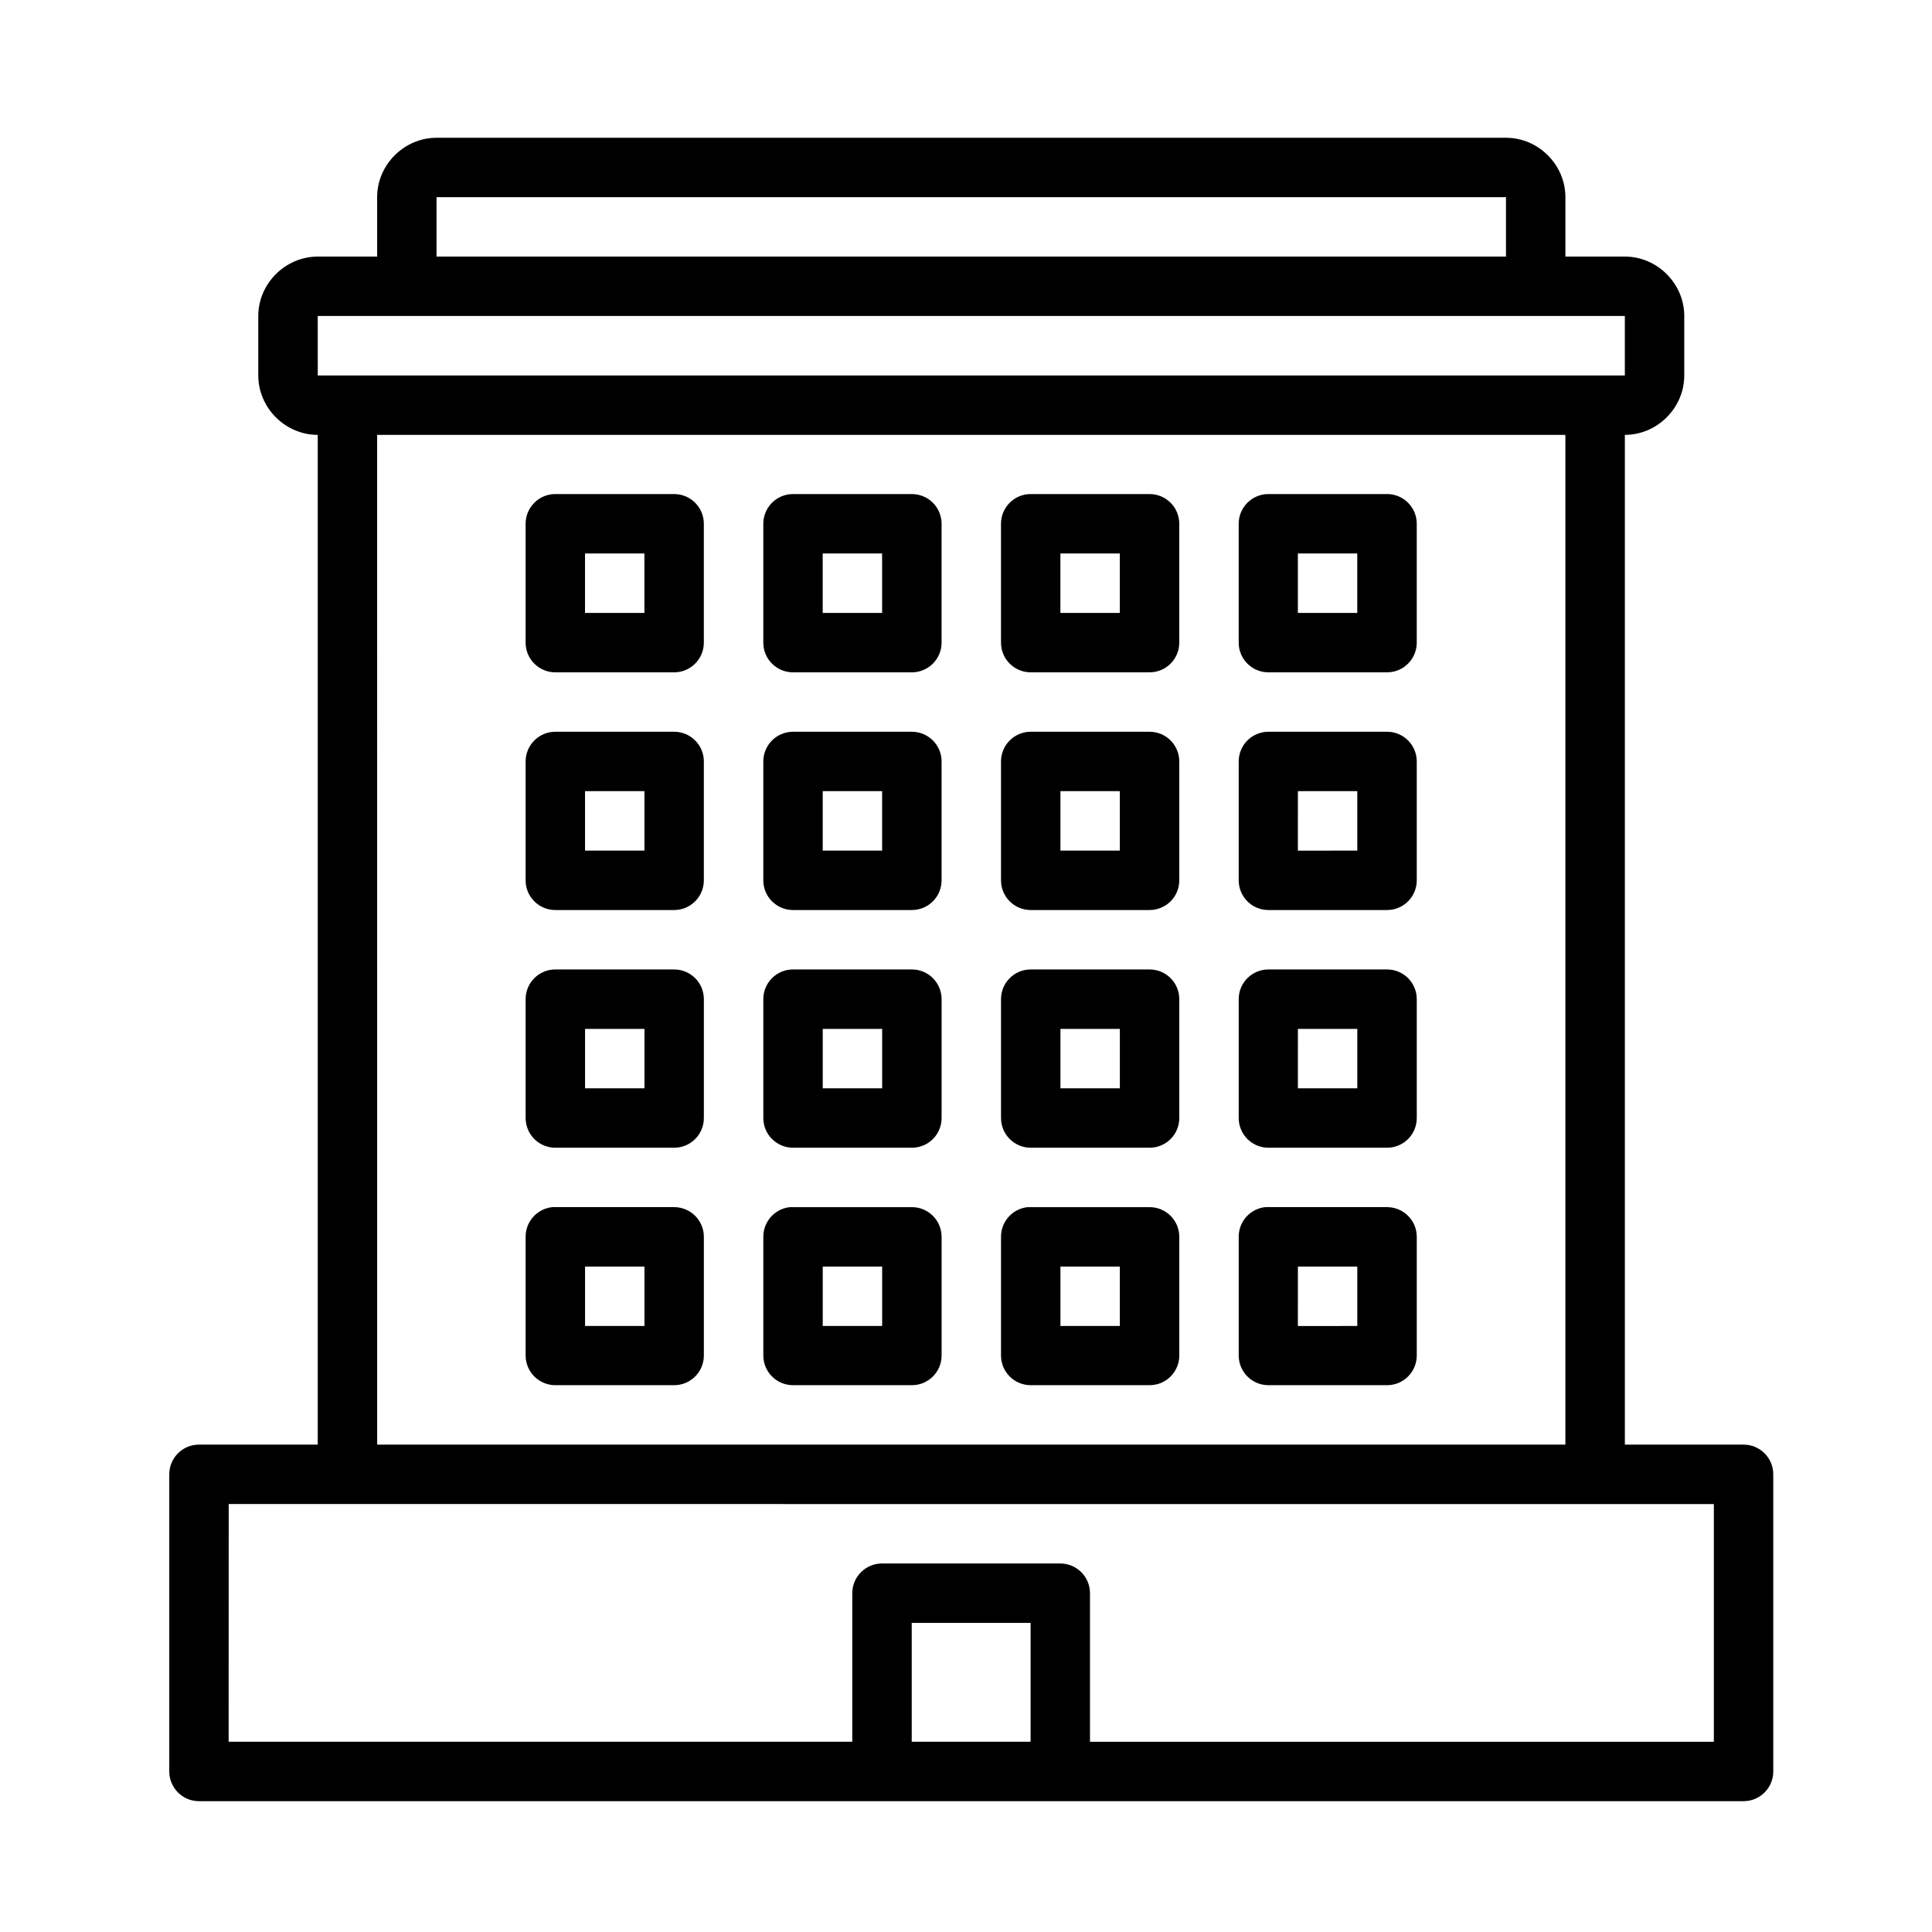 <?xml version="1.0" encoding="UTF-8"?>
<!-- Uploaded to: SVG Repo, www.svgrepo.com, Generator: SVG Repo Mixer Tools -->
<svg fill="#000000" width="800px" height="800px" version="1.1" viewBox="144 144 512 512" xmlns="http://www.w3.org/2000/svg">
 <path d="m259.69 180.51c-8.586 0-15.742 7.156-15.742 15.742v15.746h-15.742c-8.586 0-15.758 7.156-15.758 15.746v15.758c0 8.586 7.172 15.746 15.758 15.746v267.59h-31.504v-0.004c-2.094 0.012-4.094 0.848-5.562 2.336-1.473 1.484-2.293 3.492-2.281 5.586v78.734c0.02 4.324 3.519 7.824 7.844 7.84h409.33c4.348 0.016 7.887-3.492 7.902-7.84v-78.734c0.012-2.102-0.816-4.121-2.301-5.609-1.484-1.488-3.5-2.32-5.602-2.312h-31.426v-267.59c8.586 0 15.742-7.156 15.742-15.746v-15.758c0-8.586-7.156-15.746-15.742-15.746h-15.758v-15.746c0-8.586-7.156-15.742-15.742-15.742zm0 15.742h283.41v15.746h-283.41zm-31.488 31.488h346.4v15.758l-338.49 0.004c-0.273-0.016-0.547-0.016-0.816 0h-7.086zm15.742 31.504h314.9v267.59h-314.89zm47.246 15.684h0.004c-2.098-0.008-4.113 0.82-5.594 2.305-1.484 1.484-2.316 3.5-2.309 5.598v31.504c0.02 4.348 3.555 7.856 7.902 7.84h31.488c4.324-0.016 7.824-3.516 7.844-7.84v-31.504c0.016-4.348-3.496-7.887-7.844-7.902zm62.992 0h0.004c-2.098-0.008-4.113 0.82-5.598 2.305-1.48 1.484-2.312 3.5-2.305 5.598v31.504c0.016 4.348 3.555 7.856 7.902 7.84h31.426c2.09 0.012 4.102-0.809 5.586-2.277 1.484-1.473 2.324-3.473 2.332-5.562v-31.504c0.008-2.102-0.824-4.117-2.309-5.602-1.488-1.484-3.508-2.312-5.609-2.301zm62.93 0h0.004c-4.348 0.016-7.856 3.555-7.84 7.902v31.504c0.016 4.324 3.516 7.824 7.84 7.84h31.488c2.09 0.012 4.102-0.809 5.586-2.277 1.484-1.473 2.324-3.473 2.332-5.562v-31.504c0.008-2.102-0.824-4.117-2.309-5.602-1.488-1.484-3.508-2.312-5.609-2.301zm62.992 0h0.004c-4.348 0.016-7.856 3.555-7.84 7.902v31.504c0.016 4.324 3.516 7.824 7.84 7.84h31.504c4.324-0.016 7.824-3.516 7.84-7.84v-31.504c0.02-4.348-3.492-7.887-7.84-7.902zm-181.07 15.742h15.742v15.758h-15.742zm62.992 0h15.742v15.758h-15.742zm62.992 0h15.742v15.758h-15.742zm62.93 0h15.742v15.758l-15.742 0.004zm-196.75 47.246v0.004c-2.098-0.008-4.113 0.82-5.598 2.305-1.48 1.484-2.312 3.5-2.305 5.598v31.504c0.02 4.348 3.555 7.856 7.902 7.84h31.488c4.324-0.016 7.824-3.516 7.844-7.84v-31.504c0.016-4.348-3.496-7.887-7.844-7.902zm62.992 0v0.004c-2.098-0.008-4.113 0.82-5.598 2.305-1.484 1.484-2.312 3.5-2.305 5.598v31.504c0.016 4.348 3.555 7.856 7.902 7.84h31.426c2.09 0.012 4.102-0.809 5.586-2.277 1.484-1.473 2.324-3.473 2.332-5.562v-31.504c0.008-2.102-0.824-4.117-2.309-5.602-1.488-1.484-3.508-2.312-5.609-2.301zm62.93 0v0.004c-4.348 0.016-7.856 3.555-7.84 7.902v31.504c0.016 4.324 3.516 7.824 7.84 7.84h31.488c2.09 0.012 4.102-0.809 5.586-2.277 1.484-1.473 2.324-3.473 2.332-5.562v-31.504c0.008-2.102-0.824-4.117-2.309-5.602-1.488-1.484-3.508-2.312-5.609-2.301zm62.992 0v0.004c-4.348 0.016-7.859 3.555-7.84 7.902v31.504c0.016 4.324 3.516 7.824 7.84 7.84h31.504c4.324-0.016 7.824-3.516 7.84-7.84v-31.504c0.02-4.348-3.492-7.887-7.84-7.902zm-181.07 15.746h15.742v15.758h-15.742zm62.992 0h15.742v15.758h-15.742zm62.992 0h15.742v15.758h-15.742zm62.93 0h15.742v15.758l-15.746 0.004zm-196.75 47.246-0.004 0.004c-4.348-0.02-7.883 3.492-7.902 7.84v31.504c-0.008 2.098 0.824 4.113 2.305 5.598 1.484 1.48 3.5 2.312 5.598 2.305h31.488c4.348-0.02 7.859-3.555 7.844-7.902v-31.504c-0.02-4.324-3.519-7.824-7.844-7.84zm62.992 0-0.004 0.004c-4.348-0.02-7.887 3.492-7.902 7.84v31.504c-0.008 2.098 0.82 4.113 2.305 5.598 1.484 1.48 3.5 2.312 5.598 2.305h31.426c2.102 0.012 4.121-0.816 5.609-2.301 1.484-1.484 2.316-3.5 2.309-5.602v-31.504c-0.008-2.09-0.848-4.094-2.332-5.562-1.484-1.473-3.496-2.293-5.586-2.277zm62.93 0-0.004 0.004c-4.324 0.016-7.824 3.516-7.84 7.84v31.504c-0.016 4.348 3.492 7.883 7.84 7.902h31.488c2.102 0.012 4.121-0.816 5.609-2.301 1.484-1.484 2.316-3.5 2.309-5.602v-31.504c-0.008-2.09-0.848-4.094-2.332-5.562-1.484-1.473-3.496-2.293-5.586-2.277zm62.992 0-0.004 0.004c-4.324 0.016-7.824 3.516-7.84 7.84v31.504c-0.02 4.348 3.492 7.883 7.84 7.902h31.504c4.348-0.02 7.859-3.555 7.84-7.902v-31.504c-0.016-4.324-3.516-7.824-7.84-7.84zm-181.07 15.758h15.742v15.742h-15.742zm62.992 0h15.742v15.742h-15.742zm62.992 0h15.742v15.742h-15.742zm62.93 0h15.742v15.742l-15.75 0.004zm-197.57 47.23-0.004 0.004c-4.027 0.406-7.094 3.797-7.09 7.844v31.504c0.02 4.348 3.555 7.856 7.902 7.84h31.488c4.324-0.016 7.824-3.519 7.844-7.84v-31.504c-0.02-4.324-3.519-7.824-7.844-7.844h-31.488c-0.27-0.012-0.543-0.012-0.812 0zm62.992 0-0.004 0.004c-4.027 0.406-7.094 3.797-7.09 7.844v31.504c0.016 4.348 3.555 7.856 7.902 7.84h31.426c2.09 0.012 4.102-0.809 5.586-2.277 1.484-1.473 2.324-3.473 2.332-5.562v-31.504c-0.008-2.09-0.848-4.094-2.332-5.562-1.484-1.473-3.496-2.293-5.586-2.281h-31.426c-0.27-0.012-0.543-0.012-0.812 0zm62.992 0-0.008 0.004c-4.023 0.406-7.09 3.797-7.086 7.844v31.504c0.016 4.32 3.516 7.824 7.84 7.84h31.488c2.09 0.012 4.102-0.809 5.586-2.277 1.484-1.473 2.324-3.473 2.332-5.562v-31.504c-0.008-2.09-0.848-4.094-2.332-5.562-1.484-1.473-3.496-2.293-5.586-2.281h-31.488c-0.25-0.012-0.5-0.012-0.754 0zm62.93 0-0.008 0.004c-4 0.434-7.031 3.816-7.023 7.844v31.504c0.016 4.32 3.516 7.824 7.84 7.84h31.504c4.324-0.016 7.824-3.519 7.84-7.84v-31.504c-0.016-4.324-3.516-7.824-7.84-7.844h-31.504c-0.27-0.012-0.543-0.012-0.816 0zm-180.26 15.758h15.742v15.746h-15.742zm62.992 0h15.742v15.746h-15.742zm62.992 0h15.742v15.746h-15.742zm62.93 0h15.742v15.746l-15.75 0.004zm-283.35 62.93 393.58 0.008v62.992h-165.33v-39.348c0.016-4.344-3.496-7.883-7.844-7.902h-47.246c-2.098-0.008-4.113 0.824-5.598 2.309s-2.312 3.496-2.305 5.594v39.344h-165.27zm181.01 31.488h31.504v31.504h-31.504z"/>
</svg>